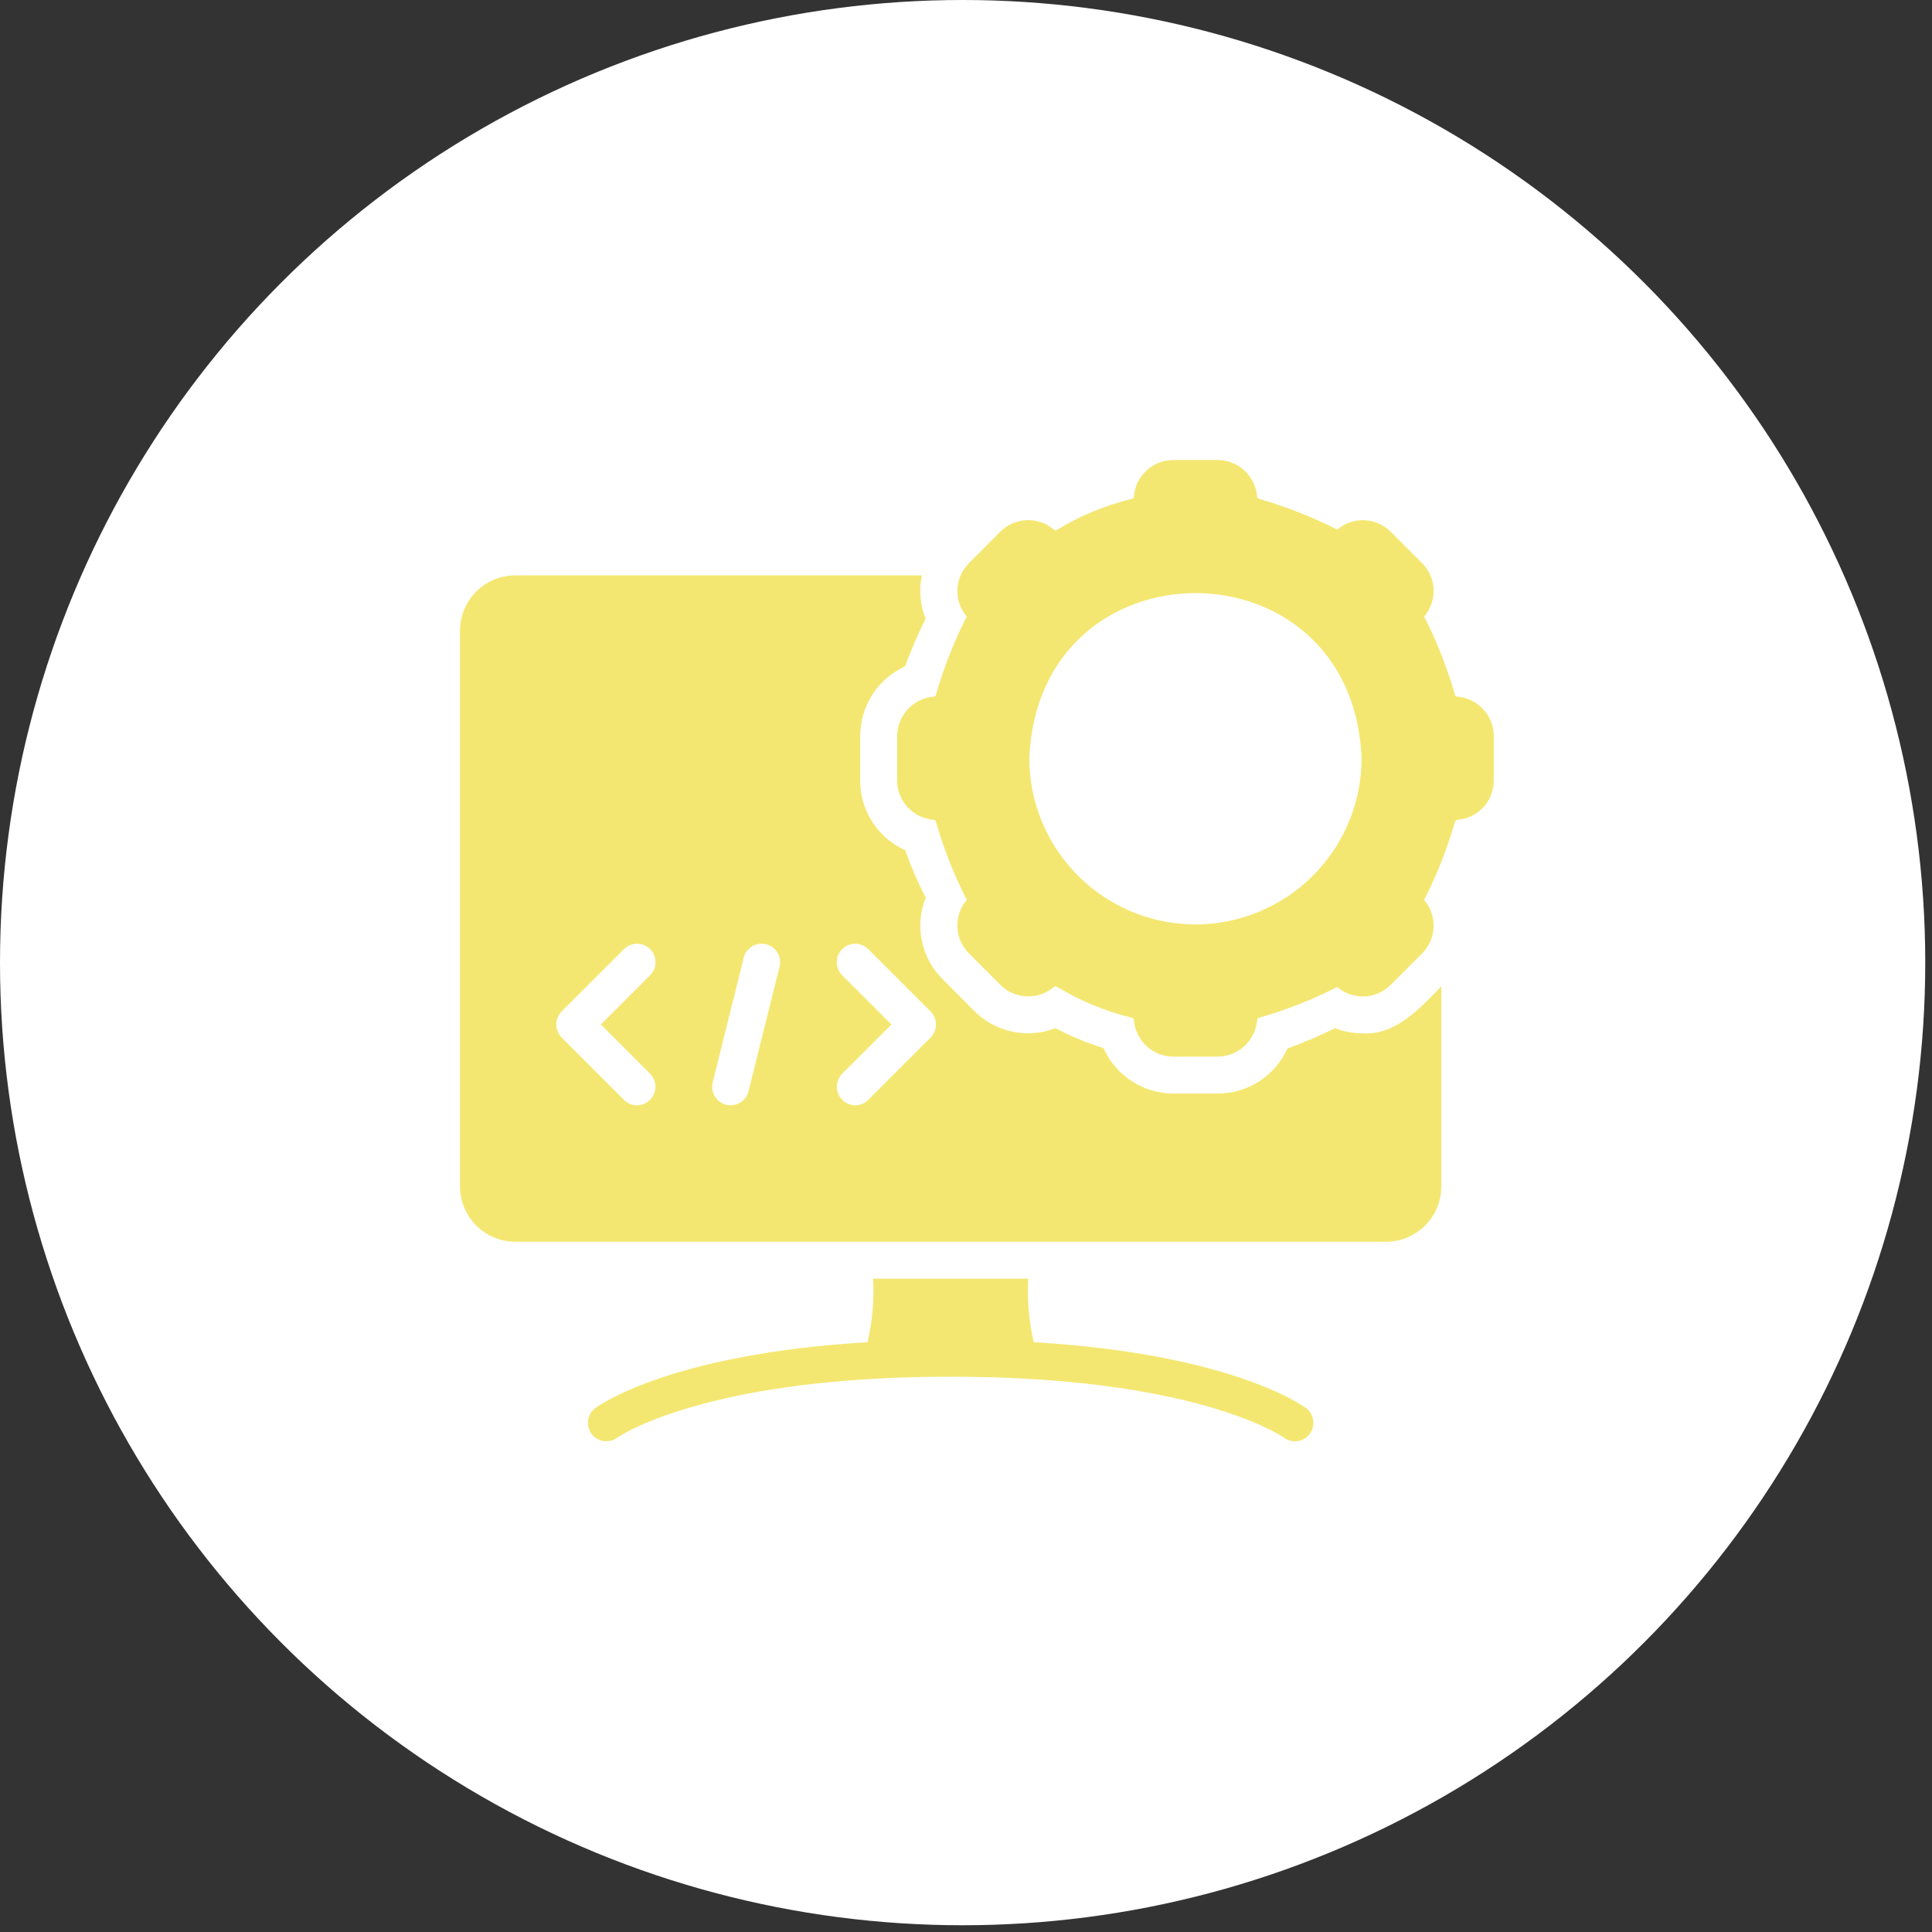 <svg xmlns="http://www.w3.org/2000/svg" width="63" height="63" viewBox="0 0 63 63" fill="none"><rect x="0" y="0" width="63" height="63" fill="#333333" stroke="none"/><circle cx="31.39" cy="31.39" r="31.39" fill="white"></circle><path d="M44.436 33.696C44.127 33.696 43.821 33.639 43.533 33.528C43.028 33.778 42.51 33.999 41.98 34.19C41.783 34.63 41.462 35.002 41.057 35.263C40.652 35.524 40.18 35.661 39.698 35.659H38.266C37.783 35.659 37.31 35.519 36.906 35.256C36.501 34.993 36.181 34.619 35.984 34.178C35.444 34.01 34.919 33.792 34.419 33.528C33.968 33.702 33.476 33.74 33.003 33.639C32.531 33.537 32.098 33.3 31.759 32.956L30.753 31.945C30.405 31.605 30.165 31.17 30.064 30.694C29.963 30.218 30.006 29.723 30.187 29.272C29.928 28.773 29.705 28.256 29.519 27.725C29.079 27.529 28.706 27.208 28.445 26.803C28.184 26.398 28.047 25.925 28.05 25.443V24.011C28.049 23.53 28.186 23.059 28.445 22.654C28.705 22.25 29.076 21.928 29.513 21.729C29.708 21.2 29.931 20.682 30.181 20.176C30.004 19.727 29.962 19.235 30.061 18.762H16.806C16.327 18.762 15.868 18.952 15.529 19.291C15.191 19.63 15 20.089 15 20.568V38.687C15 39.165 15.191 39.624 15.529 39.963C15.868 40.302 16.327 40.492 16.806 40.492H45.194C45.673 40.492 46.132 40.302 46.471 39.963C46.809 39.624 47 39.165 47 38.687V32.161C46.314 32.869 45.511 33.764 44.436 33.696ZM21.2 35.014C21.283 35.1 21.339 35.207 21.361 35.324C21.383 35.44 21.371 35.56 21.325 35.67C21.28 35.779 21.203 35.873 21.105 35.94C21.007 36.006 20.891 36.042 20.773 36.044C20.693 36.044 20.614 36.028 20.541 35.997C20.467 35.966 20.401 35.92 20.345 35.863L18.317 33.835C18.204 33.721 18.141 33.567 18.141 33.407C18.141 33.247 18.204 33.094 18.317 32.98L20.345 30.951C20.458 30.838 20.611 30.774 20.771 30.773C20.93 30.773 21.084 30.836 21.197 30.948C21.311 31.061 21.375 31.214 21.375 31.374C21.376 31.533 21.313 31.687 21.2 31.8L19.593 33.407L21.2 35.014ZM25.42 31.523L24.409 35.586C24.369 35.741 24.27 35.874 24.133 35.956C23.996 36.038 23.832 36.062 23.677 36.023C23.522 35.984 23.389 35.885 23.308 35.748C23.226 35.61 23.202 35.446 23.241 35.291L24.252 31.228C24.291 31.073 24.39 30.94 24.527 30.859C24.665 30.777 24.829 30.753 24.983 30.792C25.138 30.831 25.271 30.93 25.353 31.067C25.435 31.204 25.459 31.368 25.42 31.523ZM30.344 33.835L28.315 35.863C28.26 35.92 28.193 35.966 28.12 35.997C28.046 36.028 27.968 36.044 27.888 36.044C27.769 36.042 27.654 36.006 27.556 35.94C27.457 35.873 27.381 35.779 27.335 35.67C27.29 35.56 27.278 35.44 27.3 35.324C27.322 35.207 27.378 35.1 27.46 35.014L29.068 33.407L27.46 31.8C27.405 31.744 27.36 31.678 27.33 31.605C27.3 31.533 27.285 31.454 27.285 31.376C27.285 31.297 27.3 31.219 27.33 31.146C27.36 31.073 27.405 31.007 27.46 30.951C27.574 30.839 27.728 30.775 27.888 30.775C28.048 30.775 28.202 30.839 28.315 30.951L30.344 32.98C30.457 33.094 30.52 33.247 30.52 33.407C30.52 33.567 30.457 33.721 30.344 33.835ZM33.709 43.767C33.552 43.089 33.491 42.392 33.528 41.696H28.472C28.508 42.392 28.448 43.089 28.291 43.767C21.838 44.152 19.521 45.838 19.412 45.916C19.285 46.011 19.2 46.153 19.177 46.31C19.154 46.468 19.194 46.628 19.289 46.756C19.384 46.883 19.526 46.968 19.683 46.991C19.841 47.014 20.001 46.974 20.129 46.879C20.159 46.861 22.428 45.266 28.749 44.947C30.144 44.875 31.856 44.875 33.251 44.947C39.572 45.266 41.841 46.861 41.865 46.879C41.993 46.975 42.154 47.016 42.312 46.993C42.47 46.971 42.612 46.886 42.708 46.759C42.804 46.631 42.845 46.47 42.822 46.312C42.8 46.154 42.715 46.012 42.588 45.916C42.479 45.838 40.162 44.152 33.709 43.767Z" fill="#F4E771"></path><path d="M47.524 22.717C47.507 22.718 47.49 22.713 47.476 22.703C47.462 22.693 47.451 22.679 47.446 22.663C47.194 21.779 46.858 20.923 46.44 20.105C46.651 19.858 46.761 19.541 46.748 19.218C46.734 18.894 46.599 18.587 46.368 18.359L45.357 17.348C45.129 17.115 44.822 16.978 44.496 16.963C44.171 16.949 43.853 17.058 43.605 17.269C42.786 16.855 41.929 16.518 41.047 16.264C41.031 16.259 41.017 16.248 41.007 16.234C40.997 16.22 40.992 16.203 40.993 16.186C40.965 15.862 40.816 15.56 40.577 15.341C40.337 15.121 40.023 15 39.698 15H38.266C37.945 14.998 37.635 15.117 37.397 15.332C37.158 15.546 37.009 15.842 36.977 16.162C36.98 16.183 36.976 16.205 36.965 16.223C36.954 16.242 36.937 16.256 36.917 16.264C36.051 16.474 35.222 16.817 34.461 17.281C34.446 17.29 34.428 17.293 34.411 17.291C34.394 17.289 34.378 17.281 34.365 17.269C34.118 17.058 33.8 16.949 33.475 16.962C33.15 16.976 32.843 17.111 32.613 17.342L31.602 18.359C31.371 18.586 31.234 18.892 31.22 19.216C31.205 19.54 31.314 19.858 31.524 20.105C31.108 20.923 30.771 21.78 30.518 22.663C30.514 22.68 30.503 22.694 30.489 22.704C30.475 22.714 30.458 22.719 30.44 22.717C30.116 22.745 29.815 22.893 29.595 23.133C29.376 23.373 29.254 23.686 29.254 24.011V25.444C29.253 25.769 29.375 26.082 29.595 26.321C29.815 26.559 30.117 26.706 30.44 26.732C30.458 26.733 30.475 26.739 30.489 26.75C30.503 26.761 30.513 26.776 30.518 26.792C30.772 27.673 31.108 28.528 31.524 29.345C31.314 29.593 31.205 29.911 31.22 30.236C31.234 30.561 31.371 30.868 31.602 31.096L32.613 32.108C32.842 32.339 33.149 32.476 33.474 32.49C33.799 32.505 34.117 32.396 34.365 32.186C34.378 32.174 34.394 32.167 34.411 32.165C34.428 32.162 34.446 32.166 34.461 32.174C35.222 32.638 36.051 32.981 36.917 33.191C36.955 33.196 36.983 33.249 36.977 33.294C37.01 33.612 37.16 33.908 37.398 34.122C37.636 34.337 37.945 34.456 38.266 34.455H39.698C40.023 34.456 40.337 34.334 40.577 34.114C40.816 33.895 40.965 33.593 40.993 33.269C40.992 33.252 40.997 33.235 41.007 33.221C41.016 33.207 41.031 33.197 41.047 33.191C41.929 32.938 42.786 32.602 43.605 32.186C43.853 32.397 44.171 32.507 44.496 32.492C44.822 32.478 45.129 32.34 45.357 32.108L46.368 31.096C46.599 30.867 46.734 30.559 46.747 30.235C46.761 29.91 46.651 29.592 46.44 29.345C46.856 28.528 47.193 27.673 47.446 26.792C47.452 26.776 47.462 26.762 47.476 26.751C47.49 26.741 47.506 26.734 47.524 26.732C47.848 26.708 48.151 26.561 48.371 26.322C48.591 26.083 48.712 25.769 48.71 25.444V24.011C48.711 23.686 48.59 23.372 48.37 23.132C48.15 22.892 47.848 22.744 47.524 22.717ZM38.982 30.145C37.546 30.143 36.169 29.572 35.153 28.556C34.138 27.541 33.566 26.164 33.564 24.728C33.858 17.543 44.107 17.545 44.4 24.728C44.398 26.164 43.826 27.541 42.811 28.556C41.795 29.572 40.418 30.143 38.982 30.145Z" fill="#F4E771"></path></svg>
